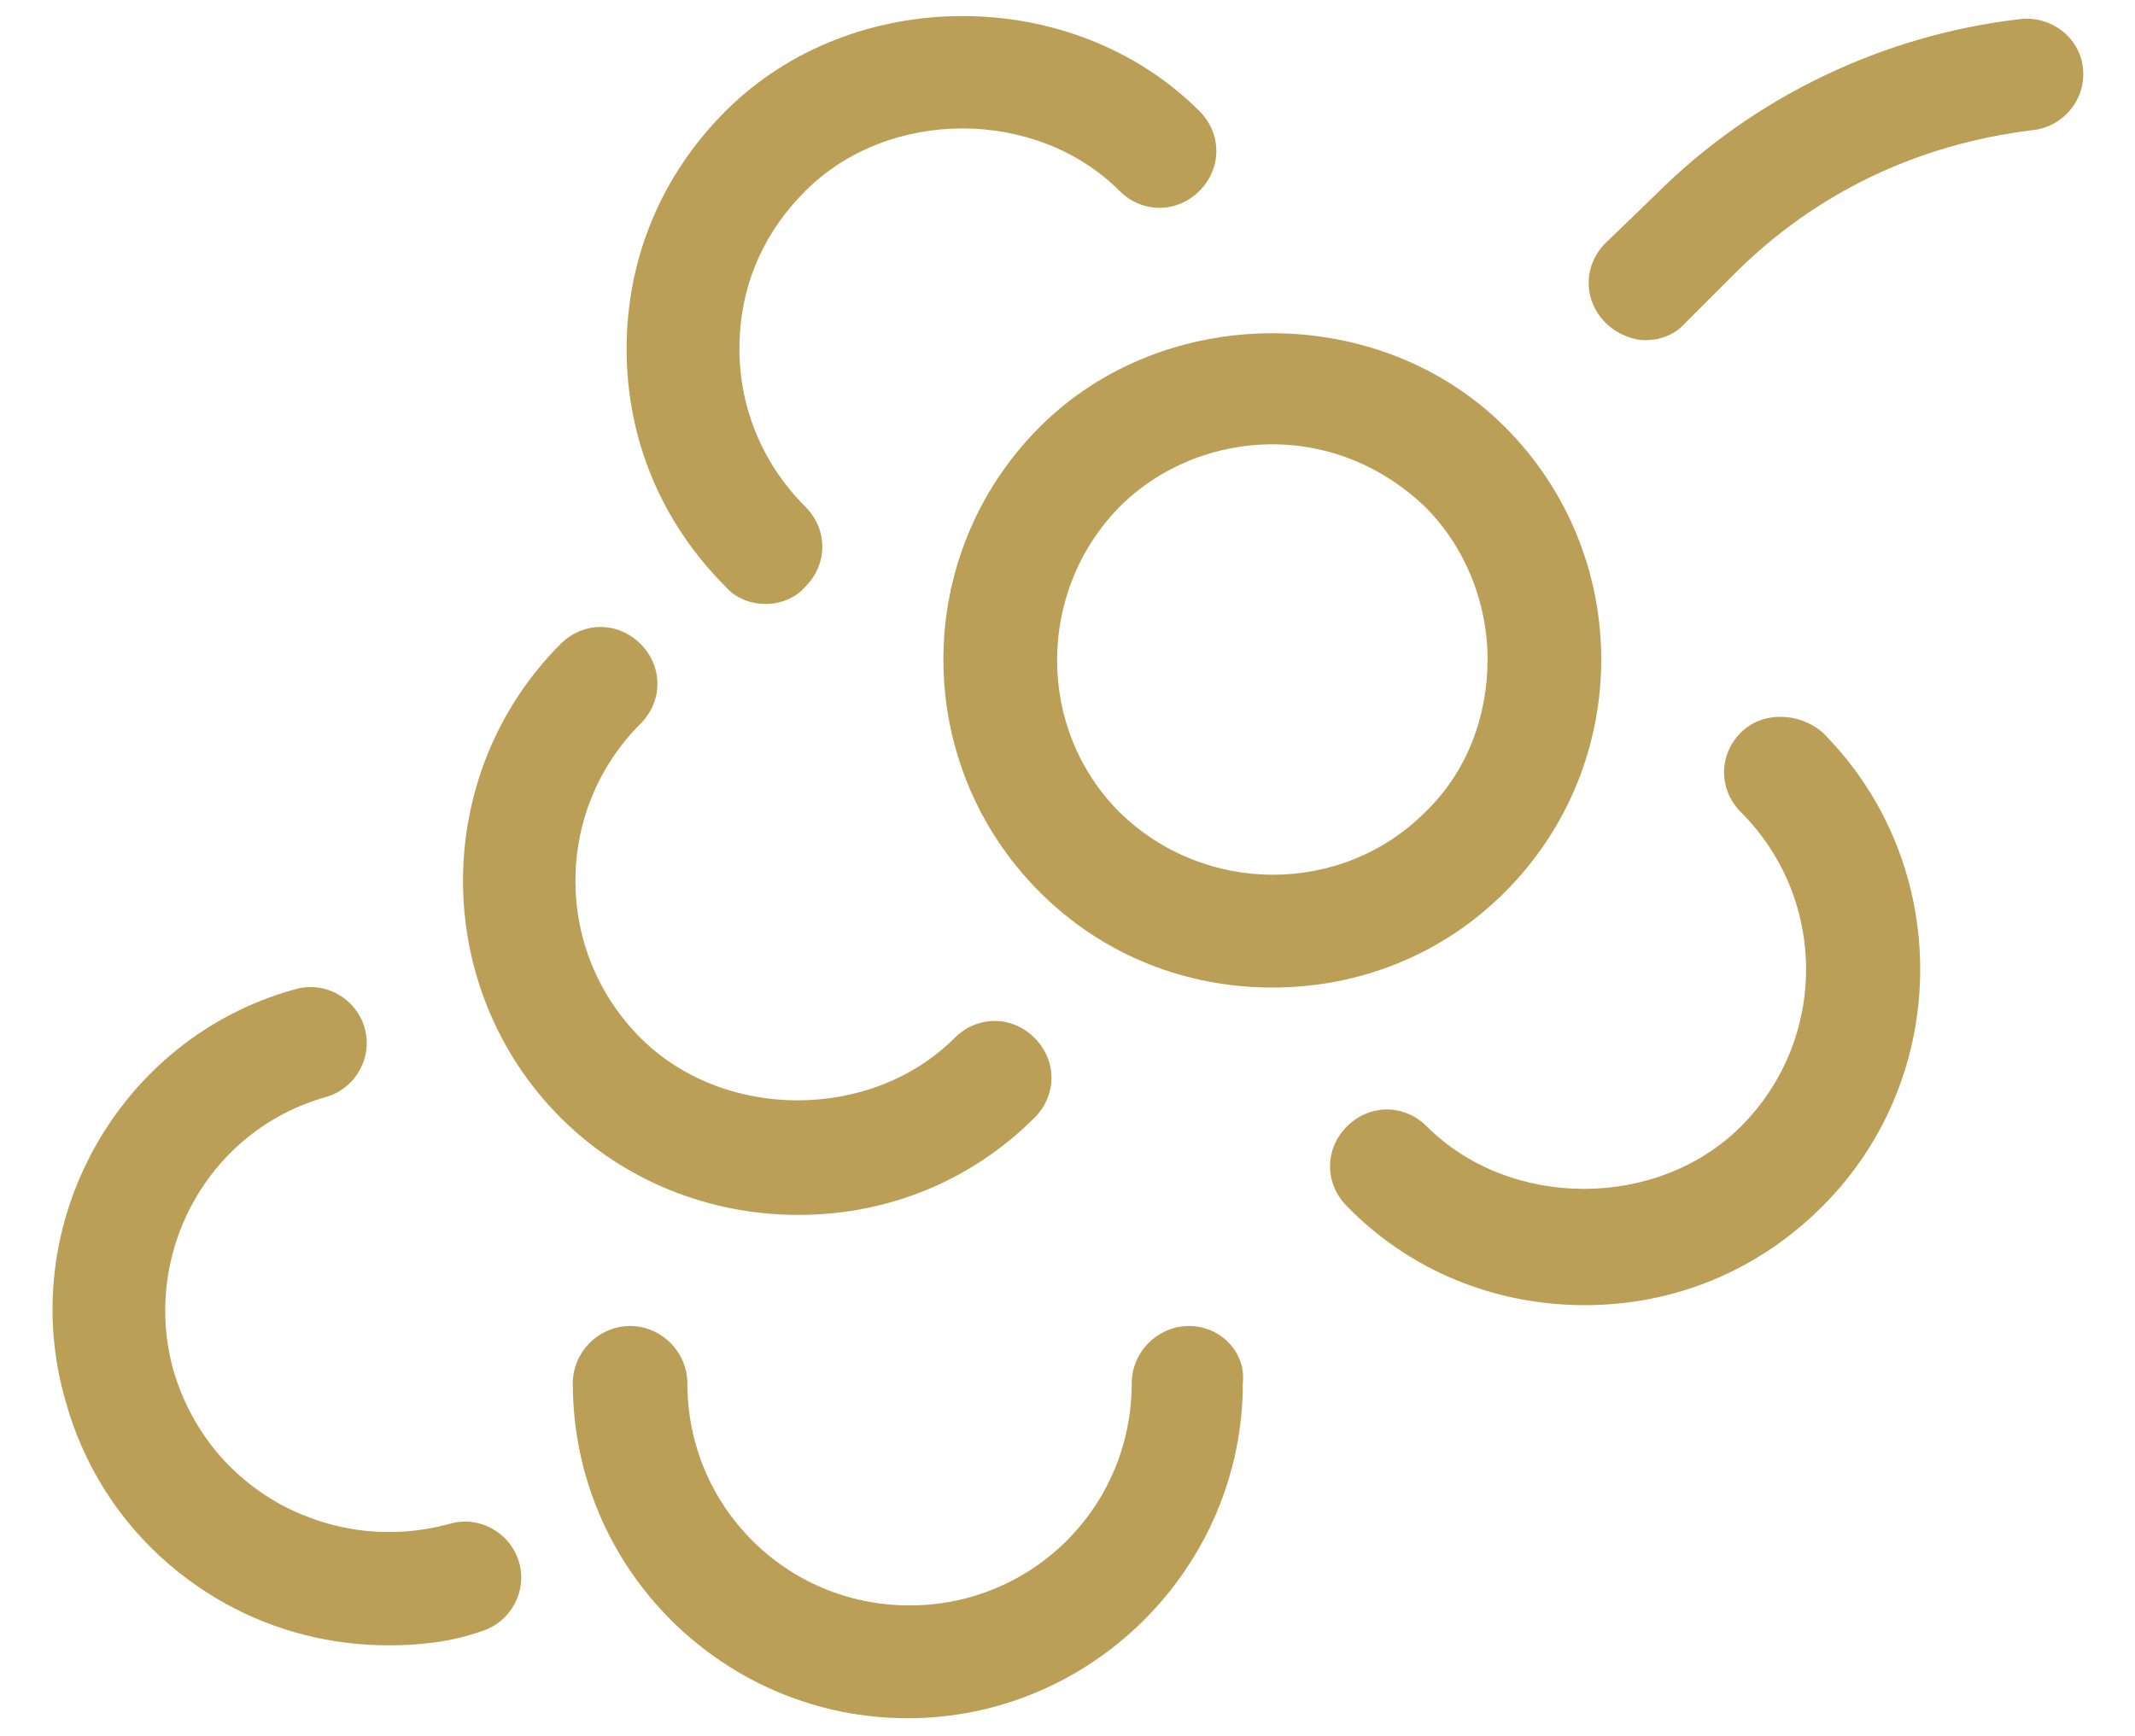 <?xml version="1.0" encoding="utf-8"?>
<!-- Generator: Adobe Illustrator 25.2.2, SVG Export Plug-In . SVG Version: 6.00 Build 0)  -->
<svg version="1.1" id="Calque_1" xmlns="http://www.w3.org/2000/svg" xmlns:xlink="http://www.w3.org/1999/xlink" x="0px" y="0px"
	 viewBox="0 0 123 100" style="enable-background:new 0 0 123 100;" xml:space="preserve">
<style type="text/css">
	.st0{fill:#BC9F57;}
</style>
<g>
	<path class="st0" d="M59.6,64.4c1.3-1.3,1.3-3.3,0-4.6c-1.3-1.3-3.3-1.3-4.6,0c-4.8,4.8-13.3,4.8-18.1,0c-5-5-5-13.1,0-18.1
		c1.3-1.3,1.3-3.3,0-4.6c-1.3-1.3-3.3-1.3-4.6,0c-7.5,7.5-7.5,19.8,0,27.3C35.9,68,40.8,70,46,70S56,68,59.6,64.4z"/>
	<path class="st0" d="M100.3,42.2c-1.3,1.3-1.3,3.3,0,4.6c5,5,5,13.1,0,18.1c-4.8,4.8-13.3,4.8-18.1,0c-1.3-1.3-3.3-1.3-4.6,0
		c-1.3,1.3-1.3,3.3,0,4.6c3.6,3.7,8.5,5.7,13.7,5.7s10-2,13.7-5.7c7.5-7.5,7.5-19.8,0-27.3C103.6,41,101.5,41,100.3,42.2z"/>
	<path class="st0" d="M44.1,34.8c0.8,0,1.7-0.3,2.3-1c1.3-1.3,1.3-3.3,0-4.6c-2.4-2.4-3.8-5.6-3.8-9.1s1.3-6.6,3.8-9.1
		c4.8-4.8,13.3-4.8,18.1,0c1.3,1.3,3.3,1.3,4.6,0s1.3-3.3,0-4.6c-7.3-7.3-20-7.3-27.3,0c-3.7,3.7-5.7,8.5-5.7,13.7s2,10,5.7,13.7
		C42.4,34.5,43.3,34.8,44.1,34.8z"/>
	<path class="st0" d="M68.5,76.4c-1.8,0-3.3,1.5-3.3,3.3c0,7.1-5.7,12.8-12.8,12.8s-12.8-5.7-12.8-12.8c0-1.8-1.5-3.3-3.3-3.3
		s-3.3,1.5-3.3,3.3c0,10.7,8.7,19.3,19.3,19.3s19.3-8.7,19.3-19.3C71.8,77.9,70.3,76.4,68.5,76.4z"/>
	<path class="st0" d="M25.9,87.8c-3.3,0.9-6.7,0.5-9.7-1.1C13.1,85,11,82.3,10,79c-1.9-6.8,2-13.9,8.8-15.8c1.7-0.5,2.7-2.3,2.2-4
		c-0.5-1.7-2.3-2.7-4-2.2C6.8,59.8,0.8,70.6,3.8,80.8c1.4,5,4.7,9.1,9.2,11.6c2.9,1.6,6.1,2.4,9.4,2.4c1.8,0,3.6-0.2,5.3-0.8
		c1.7-0.5,2.7-2.3,2.2-4C29.4,88.3,27.6,87.3,25.9,87.8z"/>
	<path class="st0" d="M116.4,1.1c-7.9,0.9-15.4,4.5-21,10.1L92.5,14c-1.3,1.3-1.3,3.3,0,4.6c0.6,0.6,1.5,1,2.3,1
		c0.8,0,1.7-0.3,2.3-1l2.8-2.8c4.7-4.7,10.6-7.5,17.2-8.3c1.8-0.2,3.1-1.8,2.9-3.6S118.1,0.9,116.4,1.1z"/>
	<path class="st0" d="M86.7,24.6c-7.2-7.2-19.6-7.2-26.8,0c-7.4,7.4-7.4,19.4,0,26.8c3.7,3.7,8.5,5.5,13.4,5.5s9.7-1.8,13.4-5.5
		C94.1,44,94.1,32,86.7,24.6z M82.1,46.8c-4.8,4.8-12.7,4.8-17.6,0c-4.8-4.8-4.8-12.7,0-17.6c2.3-2.3,5.5-3.6,8.8-3.6
		c3.3,0,6.4,1.3,8.8,3.6c2.3,2.3,3.6,5.5,3.6,8.8C85.7,41.3,84.5,44.5,82.1,46.8z"/>
</g>
</svg>
